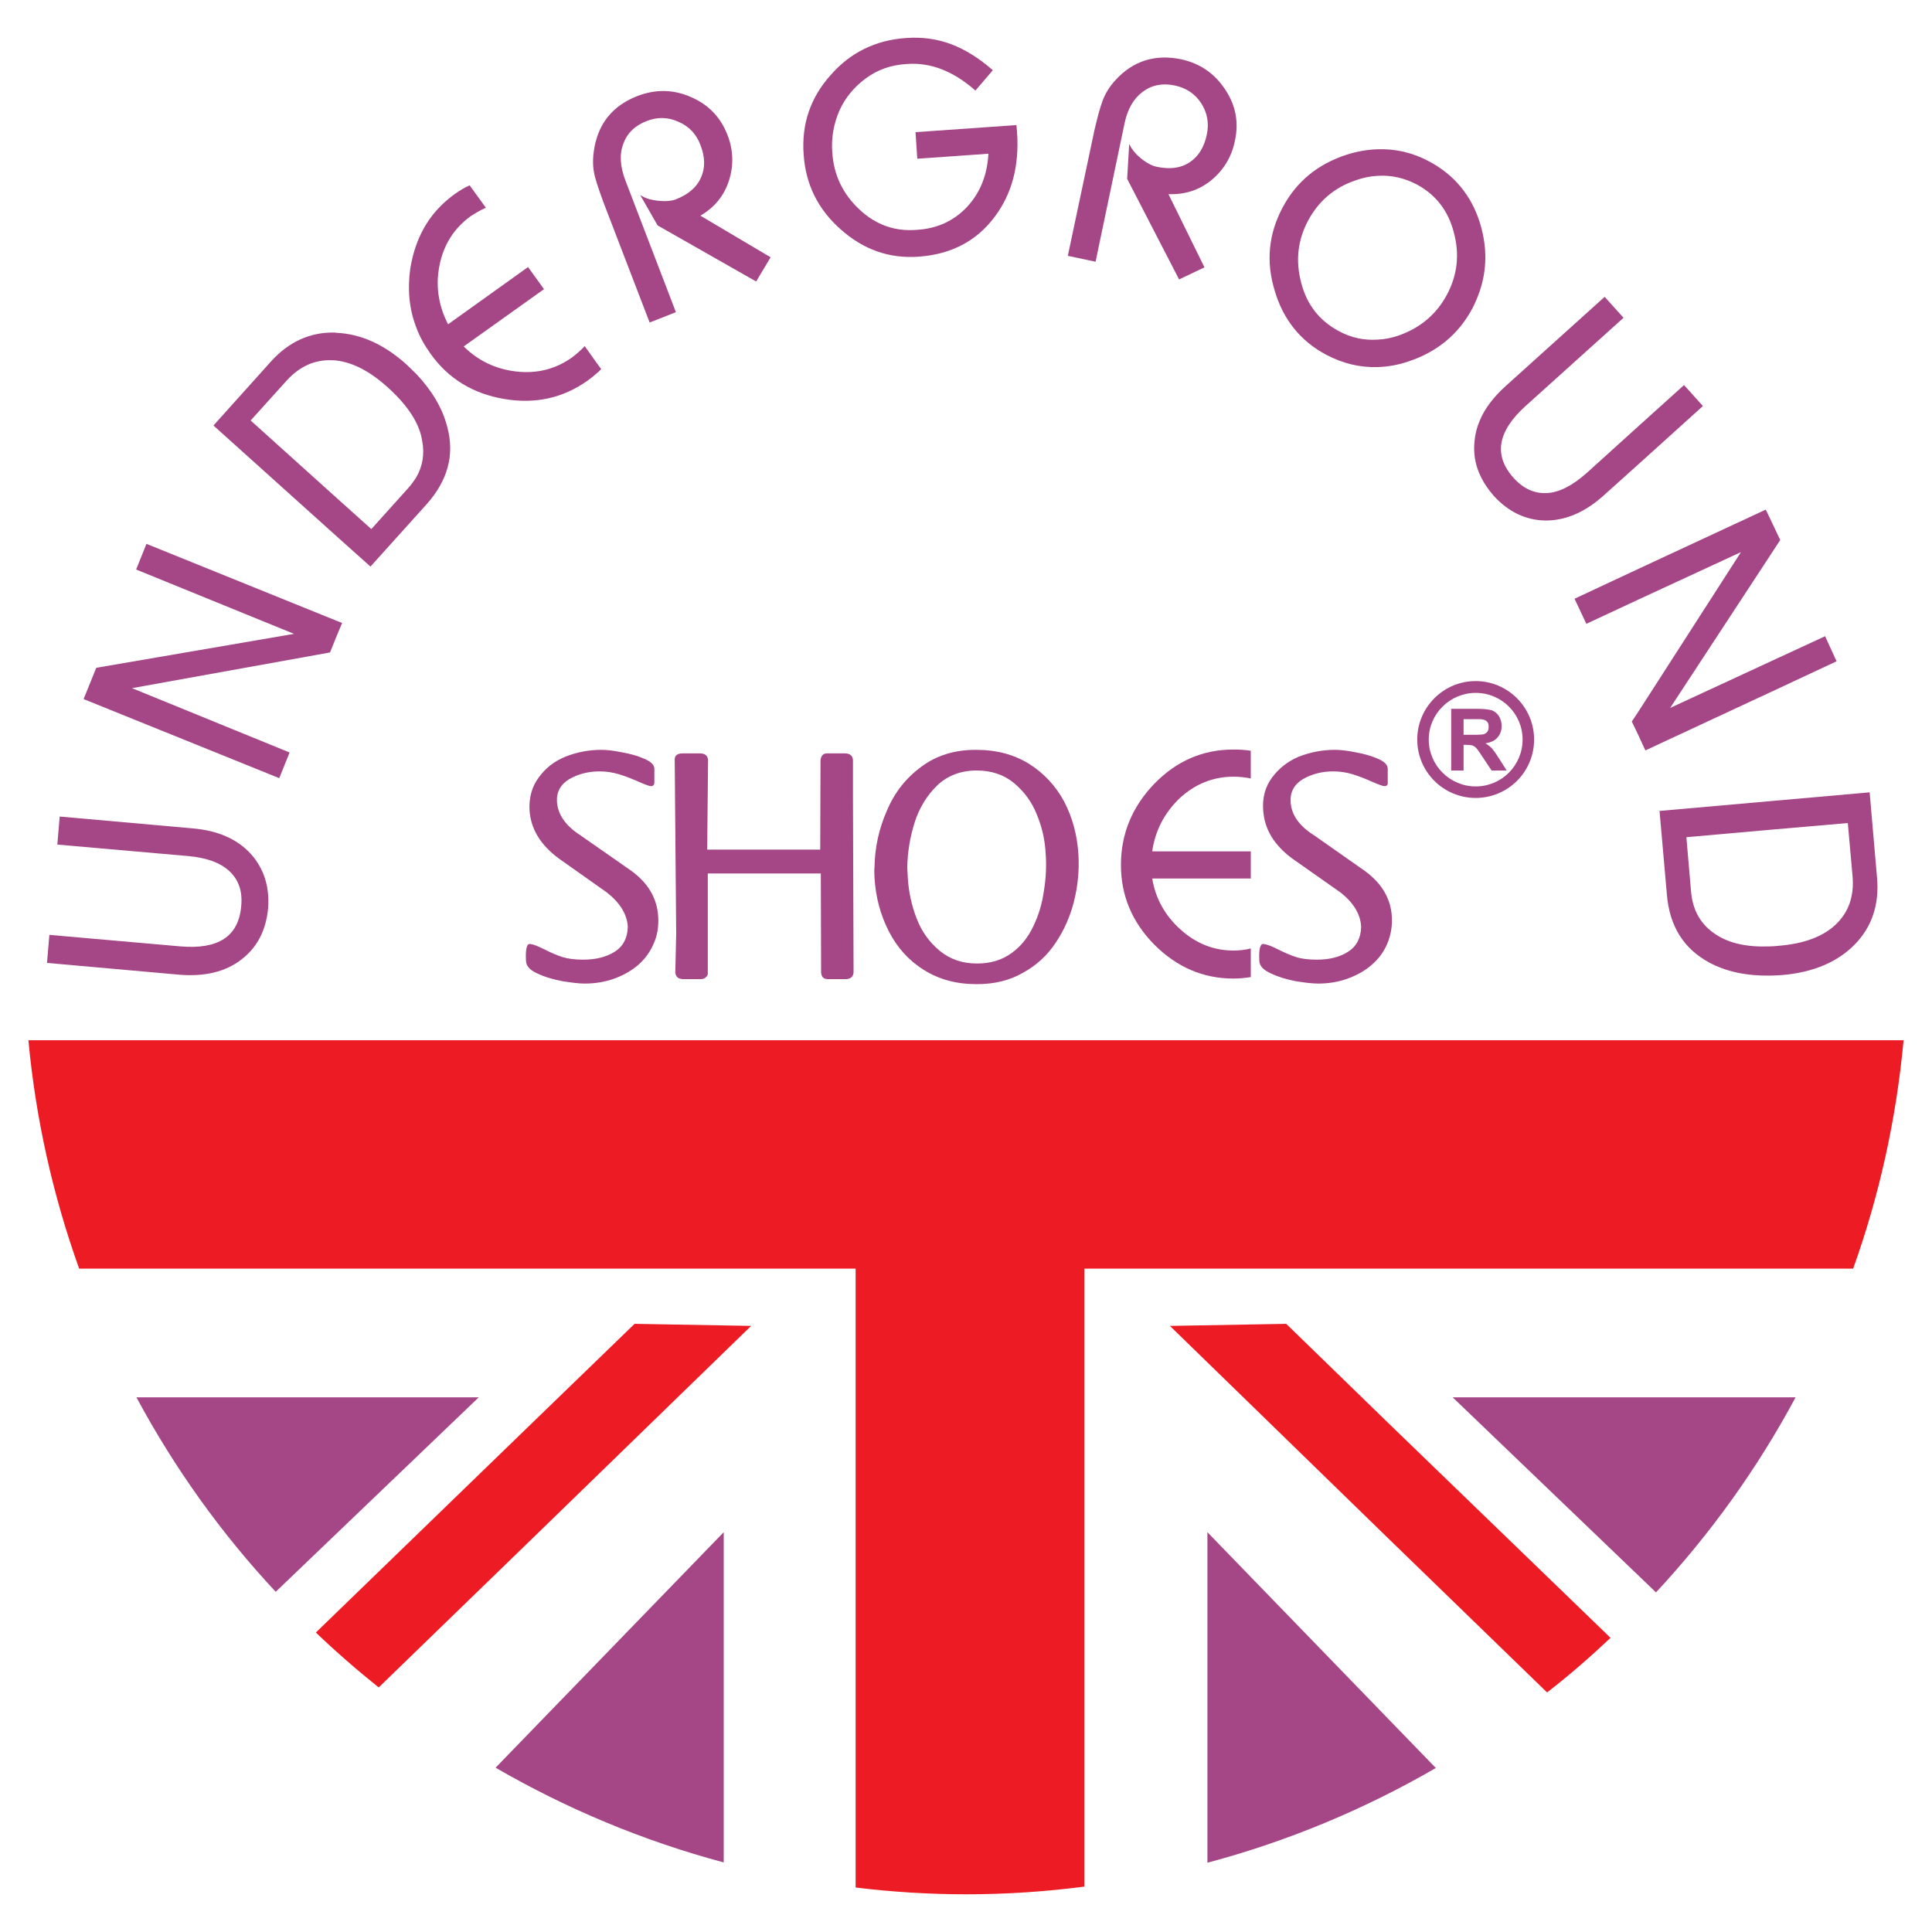<?xml version="1.0" encoding="utf-8"?>
<!-- Generator: Adobe Illustrator 13.0.0, SVG Export Plug-In . SVG Version: 6.00 Build 14948)  -->
<!DOCTYPE svg PUBLIC "-//W3C//DTD SVG 1.0//EN" "http://www.w3.org/TR/2001/REC-SVG-20010904/DTD/svg10.dtd">
<svg version="1.0" id="Layer_1" xmlns="http://www.w3.org/2000/svg" xmlns:xlink="http://www.w3.org/1999/xlink" x="0px" y="0px"
	 width="192.756px" height="192.756px" viewBox="0 0 192.756 192.756" enable-background="new 0 0 192.756 192.756"
	 xml:space="preserve">
<g>
	<polygon fill-rule="evenodd" clip-rule="evenodd" fill="#FFFFFF" points="0,0 192.756,0 192.756,192.756 0,192.756 0,0 	"/>
	<path fill-rule="evenodd" clip-rule="evenodd" fill="#ED1C24" d="M53.213,141.855l-21.7,21.023
		c2.002,1.914,4.093,3.738,6.271,5.477l15.429-14.959l21.73-21.111l-11.631-0.205L53.213,141.855L53.213,141.855z"/>
	<path fill-rule="evenodd" clip-rule="evenodd" fill="#ED1C24" d="M128.325,132.08l-11.602,0.205l21.966,21.377l15.664,15.193
		c2.208-1.707,4.298-3.533,6.33-5.447l-21.994-21.258L128.325,132.08L128.325,132.08z"/>
	<path fill-rule="evenodd" clip-rule="evenodd" fill="#ED1C24" d="M138.689,103.785H53.213H2.834
		c0.737,7.92,2.474,15.574,5.065,22.789h45.314h32.153v61.744c3.622,0.441,7.302,0.676,11.042,0.676
		c3.974,0,7.92-0.264,11.777-0.766v-61.654h30.505h46.197c2.591-7.215,4.299-14.869,5.034-22.789H138.689L138.689,103.785z"/>
	<path fill-rule="evenodd" clip-rule="evenodd" fill="#A54686" d="M13.611,139.412h34.155l-20.258,19.402
		C22.091,153.014,17.41,146.479,13.611,139.412L13.611,139.412z M179.145,139.412c-3.798,7.096-8.509,13.631-13.926,19.461
		l-20.287-19.461H179.145L179.145,139.412z M143.253,176.393c-7.066,4.094-14.723,7.303-22.79,9.451v-32.977L143.253,176.393
		L143.253,176.393z M72.205,185.814c-8.038-2.148-15.693-5.357-22.76-9.451l22.76-23.496V185.814L72.205,185.814z"/>
	<path fill-rule="evenodd" clip-rule="evenodd" fill="#A54686" d="M147.228,67.951c-3.209,0-5.83,2.62-5.83,5.83
		c0,3.239,2.621,5.83,5.83,5.83s5.83-2.591,5.83-5.83C153.058,70.571,150.437,67.951,147.228,67.951L147.228,67.951z
		 M147.228,78.462c-2.562,0-4.682-2.09-4.682-4.682c0-2.562,2.12-4.652,4.682-4.652c2.592,0,4.682,2.091,4.682,4.652
		C151.909,76.372,149.819,78.462,147.228,78.462L147.228,78.462z"/>
	<path fill-rule="evenodd" clip-rule="evenodd" fill="#A54686" d="M148.848,74.664c-0.178-0.176-0.383-0.353-0.648-0.5
		c0.53-0.088,0.942-0.265,1.207-0.589c0.265-0.294,0.413-0.677,0.413-1.148c0-0.353-0.089-0.677-0.266-0.972
		c-0.177-0.265-0.412-0.471-0.706-0.588c-0.324-0.088-0.796-0.147-1.443-0.147h-0.177h-2.443v6.154h1.236v-2.562h0.265
		c0.266,0,0.472,0.029,0.619,0.059c0.117,0.059,0.235,0.118,0.323,0.206c0.029,0.03,0.029,0.03,0.059,0.059
		c0.118,0.118,0.324,0.413,0.648,0.913l0.883,1.325h1.502l-0.766-1.207C149.26,75.194,149.023,74.87,148.848,74.664L148.848,74.664z
		 M147.228,73.31c-0.088,0-0.177,0-0.295,0h-0.912V71.75h0.972c0.088,0,0.177,0,0.235,0c0.354,0,0.589,0,0.678,0.029
		c0.206,0.029,0.353,0.118,0.471,0.235c0.118,0.118,0.147,0.295,0.147,0.5c0,0.177-0.029,0.354-0.118,0.471
		c-0.088,0.118-0.206,0.206-0.354,0.265C147.935,73.28,147.67,73.31,147.228,73.31L147.228,73.31z"/>
	<path fill-rule="evenodd" clip-rule="evenodd" fill="#A54686" d="M19.176,82.644l-13.22-1.178L5.72,84.263l13.073,1.148
		c1.885,0.177,3.239,0.678,4.152,1.561c0.883,0.854,1.266,2.002,1.119,3.445c-0.265,3.003-2.267,4.328-6.065,4.004L4.926,93.273
		L4.689,96.07l13.221,1.178c2.532,0.205,4.593-0.295,6.154-1.502c1.59-1.207,2.473-2.915,2.68-5.094
		c0.176-2.179-0.413-4.004-1.737-5.477C23.652,83.704,21.708,82.85,19.176,82.644L19.176,82.644z"/>
	<path fill-rule="evenodd" clip-rule="evenodd" fill="#A54686" d="M187.271,87.561l-0.736-8.509l-9.981,0.883l-10.982,0.972
		l0.736,8.362c0.265,3.15,1.678,5.388,4.239,6.772c1.708,0.913,3.711,1.325,6.007,1.295c0.412,0,0.854-0.029,1.296-0.059
		c3.062-0.266,5.477-1.296,7.185-3.033C186.771,92.478,187.507,90.24,187.271,87.561L187.271,87.561z M183.208,92.184
		c-1.266,1.237-3.18,1.973-5.771,2.179c-0.295,0.029-0.589,0.059-0.884,0.059c-2.208,0.088-3.975-0.295-5.3-1.148
		c-1.531-0.972-2.355-2.385-2.532-4.27l-0.471-5.477l8.303-0.736l7.803-0.677l0.471,5.271
		C185.004,89.357,184.475,90.947,183.208,92.184L183.208,92.184z"/>
	<path fill-rule="evenodd" clip-rule="evenodd" fill="#A54686" d="M58.661,37.948c0.324-0.235,0.618-0.471,0.913-0.736
		c0.147-0.118,0.265-0.236,0.412-0.383l-0.412-0.559l-1.237-1.737c-0.382,0.413-0.824,0.795-1.295,1.148
		c-1.619,1.148-3.475,1.62-5.536,1.384c-2.061-0.236-3.828-1.089-5.241-2.502l8.009-5.712l-1.59-2.208l-7.979,5.712
		c-0.971-1.884-1.266-3.856-0.854-5.889c0.413-2.061,1.443-3.68,3.092-4.887c0.5-0.324,1.001-0.619,1.531-0.854l-1.619-2.237
		c-0.53,0.235-1.001,0.53-1.501,0.883c-1.826,1.325-3.092,3.003-3.828,5.094c-0.265,0.707-0.441,1.472-0.589,2.296
		c-0.294,2.091-0.118,4.063,0.589,5.889c0.324,0.913,0.825,1.796,1.414,2.621c1.767,2.503,4.24,4.005,7.361,4.535
		S56.188,39.714,58.661,37.948L58.661,37.948z"/>
	<path fill-rule="evenodd" clip-rule="evenodd" fill="#A54686" d="M41.524,37.3c-0.324-0.324-0.648-0.619-0.971-0.942
		c-2.238-2.002-4.535-3.033-6.949-3.151c-0.059,0-0.118,0-0.176-0.029c-2.474-0.059-4.623,0.913-6.419,2.915l-5.712,6.36
		l12.307,11.071l3.357,3.003l4.563-5.064l1.06-1.178c2.091-2.355,2.797-4.917,2.032-7.714C44.145,40.715,43.084,38.949,41.524,37.3
		L41.524,37.3z M41.524,47.635c-0.235,0.354-0.471,0.707-0.795,1.06l-3.68,4.093l-3.445-3.092l-8.597-7.744l3.562-3.946
		c1.325-1.472,2.856-2.149,4.623-2.061c0.147,0,0.294,0,0.412,0.03c1.649,0.206,3.327,1.089,5.094,2.679
		c1.296,1.178,2.238,2.326,2.827,3.504c0.294,0.589,0.5,1.178,0.589,1.796C42.378,45.279,42.172,46.516,41.524,47.635L41.524,47.635
		z"/>
	<polygon fill-rule="evenodd" clip-rule="evenodd" fill="#A54686" points="14.612,54.26 13.582,56.821 29.334,63.24 9.606,66.626 
		8.341,69.747 27.862,77.638 28.893,75.076 13.169,68.658 32.926,65.095 33.604,63.417 34.134,62.151 33.604,61.945 14.612,54.26 	
		"/>
	<path fill-rule="evenodd" clip-rule="evenodd" fill="#A54686" d="M114.016,9.151c0.912-0.677,2.002-0.883,3.209-0.618
		c1.119,0.236,2.002,0.824,2.62,1.767c0.618,0.972,0.795,2.002,0.56,3.121c-0.265,1.266-0.824,2.179-1.708,2.768
		c-0.883,0.589-1.973,0.736-3.327,0.442c-0.412-0.088-0.883-0.324-1.384-0.707c-0.618-0.471-1.06-1.001-1.325-1.561l-0.206,3.475
		l5.183,10.041l2.532-1.207l-3.593-7.302c1.62,0.059,3.033-0.383,4.27-1.384c1.237-1.031,2.032-2.326,2.356-3.917
		c0.411-1.855,0.088-3.562-0.972-5.152c-1.061-1.59-2.503-2.591-4.388-3.003c-2.591-0.53-4.8,0.147-6.565,2.091
		c-0.59,0.647-1.002,1.325-1.267,2.031c-0.265,0.707-0.53,1.708-0.824,2.974l-2.65,12.514l2.768,0.589l2.886-13.78
		C112.484,10.889,113.103,9.829,114.016,9.151L114.016,9.151z"/>
	<polygon fill-rule="evenodd" clip-rule="evenodd" fill="#A54686" points="183.237,65.978 182.09,63.476 176.554,66.037 
		166.632,70.63 176.554,55.497 177.614,53.877 176.554,51.639 176.171,50.844 163.51,56.733 157.092,59.736 158.27,62.239 
		163.51,59.795 173.698,55.084 163.51,70.925 162.804,71.985 163.51,73.457 164.158,74.87 176.554,69.1 183.237,65.978 	"/>
	<path fill-rule="evenodd" clip-rule="evenodd" fill="#A54686" d="M163.51,46.28l6.39-5.771l-1.884-2.091l-4.506,4.063l-5.24,4.741
		c-1.413,1.237-2.709,1.914-3.946,1.973c-1.236,0.059-2.354-0.441-3.327-1.531c-2.002-2.238-1.59-4.623,1.208-7.155l9.774-8.804
		l-1.884-2.09l-9.864,8.892c-1.207,1.089-2.09,2.237-2.591,3.445c-0.294,0.677-0.471,1.384-0.529,2.09
		c-0.118,1.148,0.059,2.268,0.529,3.298c0.324,0.736,0.796,1.443,1.384,2.12c1.473,1.619,3.21,2.444,5.183,2.473
		c2.002,0,3.945-0.825,5.829-2.532L163.51,46.28L163.51,46.28z"/>
	<path fill-rule="evenodd" clip-rule="evenodd" fill="#A54686" d="M146.904,30.764c0.294-0.56,0.529-1.148,0.735-1.738
		c0.707-2.09,0.736-4.269,0.089-6.536c-0.03-0.088-0.059-0.177-0.089-0.294c-0.854-2.709-2.562-4.77-5.064-6.095
		c-1.648-0.884-3.356-1.267-5.123-1.208c-1.001,0.029-2.031,0.206-3.062,0.53c-2.914,0.942-5.034,2.679-6.418,5.271
		c-1.413,2.649-1.679,5.417-0.795,8.303c0.854,2.915,2.591,5.035,5.123,6.389c1.678,0.884,3.386,1.295,5.152,1.237
		c1.001-0.03,2.032-0.207,3.062-0.56C143.37,35.121,145.52,33.354,146.904,30.764L146.904,30.764z M139.631,33.443
		c-0.735,0.265-1.472,0.412-2.179,0.441c-1.354,0.088-2.649-0.177-3.887-0.854c-1.913-1.031-3.18-2.621-3.739-4.799
		c-0.589-2.208-0.354-4.27,0.678-6.213c1.06-1.973,2.649-3.327,4.77-4.033c0.736-0.265,1.473-0.412,2.179-0.442
		c1.325-0.088,2.65,0.206,3.887,0.854c1.914,1.03,3.15,2.621,3.71,4.799c0.589,2.179,0.354,4.24-0.677,6.183
		S141.751,32.677,139.631,33.443L139.631,33.443z"/>
	<path fill-rule="evenodd" clip-rule="evenodd" fill="#A54686" d="M83.864,22.873c2.268,2.031,4.858,2.944,7.773,2.738
		c3.269-0.236,5.8-1.561,7.597-3.975c1.737-2.297,2.473-5.123,2.237-8.45l-0.059-0.707l-10.07,0.707l0.176,2.65l7.097-0.5
		c-0.118,2.179-0.854,3.945-2.15,5.329c-1.325,1.384-2.974,2.149-5.005,2.267c-2.179,0.177-4.063-0.5-5.682-2.002
		c-1.679-1.561-2.591-3.445-2.739-5.712c-0.118-1.472,0.147-2.885,0.707-4.181c0.589-1.296,1.472-2.355,2.621-3.209
		s2.503-1.354,4.122-1.443c2.355-0.177,4.623,0.707,6.831,2.65l1.736-2.032c-1.354-1.177-2.738-2.061-4.15-2.591
		c-1.414-0.53-2.886-0.736-4.506-0.619c-3.032,0.206-5.564,1.443-7.537,3.71c-2.002,2.237-2.915,4.888-2.679,7.95
		C80.39,18.397,81.597,20.87,83.864,22.873L83.864,22.873z"/>
	<path fill-rule="evenodd" clip-rule="evenodd" fill="#A54686" d="M59.573,18.368c0.177,0.53,0.383,1.148,0.648,1.855l4.593,11.954
		l2.621-1.031L62.4,18.014c-0.53-1.384-0.619-2.621-0.206-3.681c0.383-1.06,1.178-1.825,2.355-2.267
		c1.06-0.412,2.12-0.383,3.15,0.088c1.031,0.442,1.767,1.207,2.179,2.297c0.471,1.207,0.501,2.296,0.059,3.268
		c-0.412,0.942-1.237,1.678-2.532,2.179c-0.383,0.147-0.913,0.206-1.561,0.147c-0.766-0.059-1.442-0.235-1.973-0.588l1.737,3.033
		l9.834,5.594l1.443-2.415l-7.008-4.151c1.414-0.824,2.355-1.973,2.856-3.504c0.471-1.501,0.441-3.033-0.147-4.534
		c-0.677-1.767-1.884-3.033-3.651-3.799c-1.737-0.765-3.504-0.794-5.3-0.117c-2.061,0.795-3.415,2.149-4.063,4.092
		c-0.118,0.383-0.235,0.795-0.294,1.237c-0.147,0.854-0.147,1.649,0,2.385C59.338,17.602,59.456,17.955,59.573,18.368L59.573,18.368
		z"/>
	<path fill-rule="evenodd" clip-rule="evenodd" fill="#A54686" d="M106.183,79.994c-0.854-1.59-2.031-2.856-3.532-3.798
		c-1.502-0.913-3.21-1.384-5.212-1.384c-0.029,0-0.088,0-0.118,0c-2.091,0-3.887,0.56-5.389,1.678
		c-1.531,1.119-2.679,2.562-3.445,4.387c-0.794,1.796-1.207,3.681-1.236,5.653c-0.03,0.206-0.03,0.559,0,1.06
		c0.117,1.914,0.588,3.68,1.413,5.3c0.824,1.62,1.972,2.915,3.474,3.857c1.532,0.972,3.269,1.442,5.3,1.442
		c1.737,0,3.268-0.354,4.593-1.119c1.354-0.735,2.443-1.736,3.269-2.973c0.854-1.266,1.473-2.649,1.854-4.181
		c0.383-1.531,0.53-3.062,0.442-4.652C107.479,83.35,107.008,81.583,106.183,79.994L106.183,79.994z M104.151,88.886
		c-0.177,1.266-0.53,2.444-1.06,3.533c-0.53,1.119-1.237,2.002-2.179,2.679c-0.943,0.678-2.062,1.031-3.416,1.031
		c-0.029,0-0.029,0-0.059,0c-1.443,0-2.679-0.441-3.68-1.266c-1.031-0.854-1.796-1.914-2.297-3.209
		c-0.5-1.295-0.795-2.62-0.883-4.004l-0.059-1.119c0.029-1.502,0.265-2.974,0.736-4.476c0.471-1.472,1.237-2.709,2.267-3.71
		c1.031-0.972,2.355-1.472,3.916-1.472c1.472,0,2.708,0.412,3.71,1.236c1.001,0.825,1.796,1.885,2.296,3.151
		c0.53,1.266,0.824,2.591,0.884,3.945C104.416,86.383,104.357,87.619,104.151,88.886L104.151,88.886z"/>
	<path fill-rule="evenodd" clip-rule="evenodd" fill="#A54686" d="M62.694,86.677l-4.77-3.327c-1.472-0.942-2.267-2.061-2.355-3.356
		c-0.059-0.972,0.354-1.737,1.237-2.267c0.883-0.5,1.884-0.766,3.003-0.766c0.648,0,1.296,0.088,1.973,0.294
		c0.678,0.206,1.325,0.471,2.002,0.766c0.647,0.294,1.031,0.412,1.148,0.412c0.236,0,0.353-0.118,0.353-0.353v-1.414
		c-0.029-0.383-0.383-0.707-1.03-0.972c-0.648-0.294-1.413-0.5-2.268-0.647c-0.854-0.177-1.501-0.236-2.002-0.236
		c-1.237,0-2.444,0.236-3.563,0.677c-1.148,0.471-2.031,1.178-2.679,2.09c-0.678,0.913-0.972,2.002-0.913,3.239
		c0.118,1.885,1.089,3.475,2.915,4.829l4.829,3.416c1.296,1.03,2.002,2.179,2.061,3.416c-0.029,1.119-0.471,1.943-1.295,2.473
		c-0.854,0.53-1.884,0.795-3.15,0.795c-0.824,0-1.531-0.088-2.091-0.265c-0.559-0.177-1.148-0.442-1.796-0.766
		c-0.648-0.324-1.089-0.501-1.384-0.53h-0.088c-0.294,0-0.412,0.589-0.353,1.708c0.029,0.501,0.412,0.913,1.148,1.237
		c0.736,0.353,1.59,0.589,2.503,0.767c0.913,0.146,1.648,0.234,2.208,0.234c1.001,0,1.943-0.146,2.885-0.471
		c0.913-0.324,1.708-0.766,2.415-1.354c0.677-0.589,1.208-1.295,1.561-2.12c0.383-0.824,0.53-1.737,0.471-2.738
		C65.55,89.533,64.579,87.943,62.694,86.677L62.694,86.677z"/>
	<path fill-rule="evenodd" clip-rule="evenodd" fill="#A54686" d="M115.163,78.198c-2.208,2.296-3.327,5.005-3.327,8.097
		c0,3.062,1.119,5.712,3.327,7.95c2.238,2.237,4.858,3.386,7.892,3.386c0.589,0,1.177-0.059,1.736-0.148v-2.855
		c-0.56,0.147-1.147,0.207-1.736,0.207c-1.974,0-3.739-0.707-5.301-2.12c-1.531-1.384-2.473-3.092-2.797-5.064h9.834V84.94h-9.834
		c0.295-2.09,1.236-3.857,2.738-5.3c1.531-1.413,3.327-2.149,5.359-2.149c0.618,0,1.177,0.059,1.736,0.177V74.9
		c-0.56-0.088-1.147-0.118-1.736-0.118C120.021,74.782,117.401,75.901,115.163,78.198L115.163,78.198z"/>
	<path fill-rule="evenodd" clip-rule="evenodd" fill="#A54686" d="M135.862,86.677l-4.74-3.327
		c-1.502-0.942-2.297-2.061-2.355-3.356c-0.059-0.972,0.353-1.737,1.236-2.267c0.884-0.5,1.885-0.766,3.003-0.766
		c0.648,0,1.296,0.088,1.974,0.294c0.647,0.206,1.325,0.471,1.973,0.766c0.677,0.294,1.06,0.412,1.147,0.412
		c0.266,0,0.384-0.118,0.354-0.353v-1.414c-0.029-0.383-0.354-0.707-1.001-0.972c-0.677-0.294-1.413-0.5-2.267-0.647
		c-0.854-0.177-1.531-0.236-2.003-0.236c-1.266,0-2.443,0.236-3.592,0.677c-1.119,0.471-2.002,1.178-2.68,2.09
		c-0.677,0.913-0.972,2.002-0.883,3.239c0.118,1.885,1.06,3.475,2.885,4.829l4.858,3.416c1.296,1.03,1.974,2.179,2.032,3.416
		c-0.029,1.119-0.471,1.943-1.296,2.473c-0.824,0.53-1.855,0.795-3.121,0.795c-0.854,0-1.561-0.088-2.091-0.265
		c-0.559-0.177-1.147-0.442-1.796-0.766c-0.647-0.324-1.119-0.501-1.413-0.53h-0.059c-0.324,0-0.441,0.589-0.383,1.708
		c0.029,0.501,0.441,0.913,1.178,1.237c0.735,0.353,1.561,0.589,2.473,0.767c0.913,0.146,1.649,0.234,2.209,0.234
		c1.001,0,1.973-0.146,2.885-0.471c0.913-0.324,1.737-0.766,2.415-1.354c0.706-0.589,1.236-1.295,1.59-2.12
		c0.354-0.824,0.53-1.737,0.471-2.738C138.748,89.533,137.746,87.943,135.862,86.677L135.862,86.677z"/>
	<path fill-rule="evenodd" clip-rule="evenodd" fill="#A54686" d="M85.101,75.842c-0.029-0.441-0.294-0.677-0.824-0.677H82.51
		c-0.383,0-0.589,0.235-0.648,0.677l-0.029,8.922H70.556l0.088-8.922c-0.029-0.441-0.294-0.677-0.824-0.677h-1.708
		c-0.559,0-0.824,0.235-0.795,0.677l0.147,17.313l-0.088,3.856c0.029,0.441,0.294,0.678,0.825,0.678h1.708
		c0.206,0,0.412-0.059,0.53-0.207c0.147-0.117,0.206-0.264,0.177-0.471v-9.863h11.277l0.029,9.863
		c0.029,0.441,0.235,0.678,0.677,0.678h1.766c0.472,0,0.766-0.236,0.795-0.678l-0.059-17.312V75.842L85.101,75.842z"/>
</g>
</svg>
